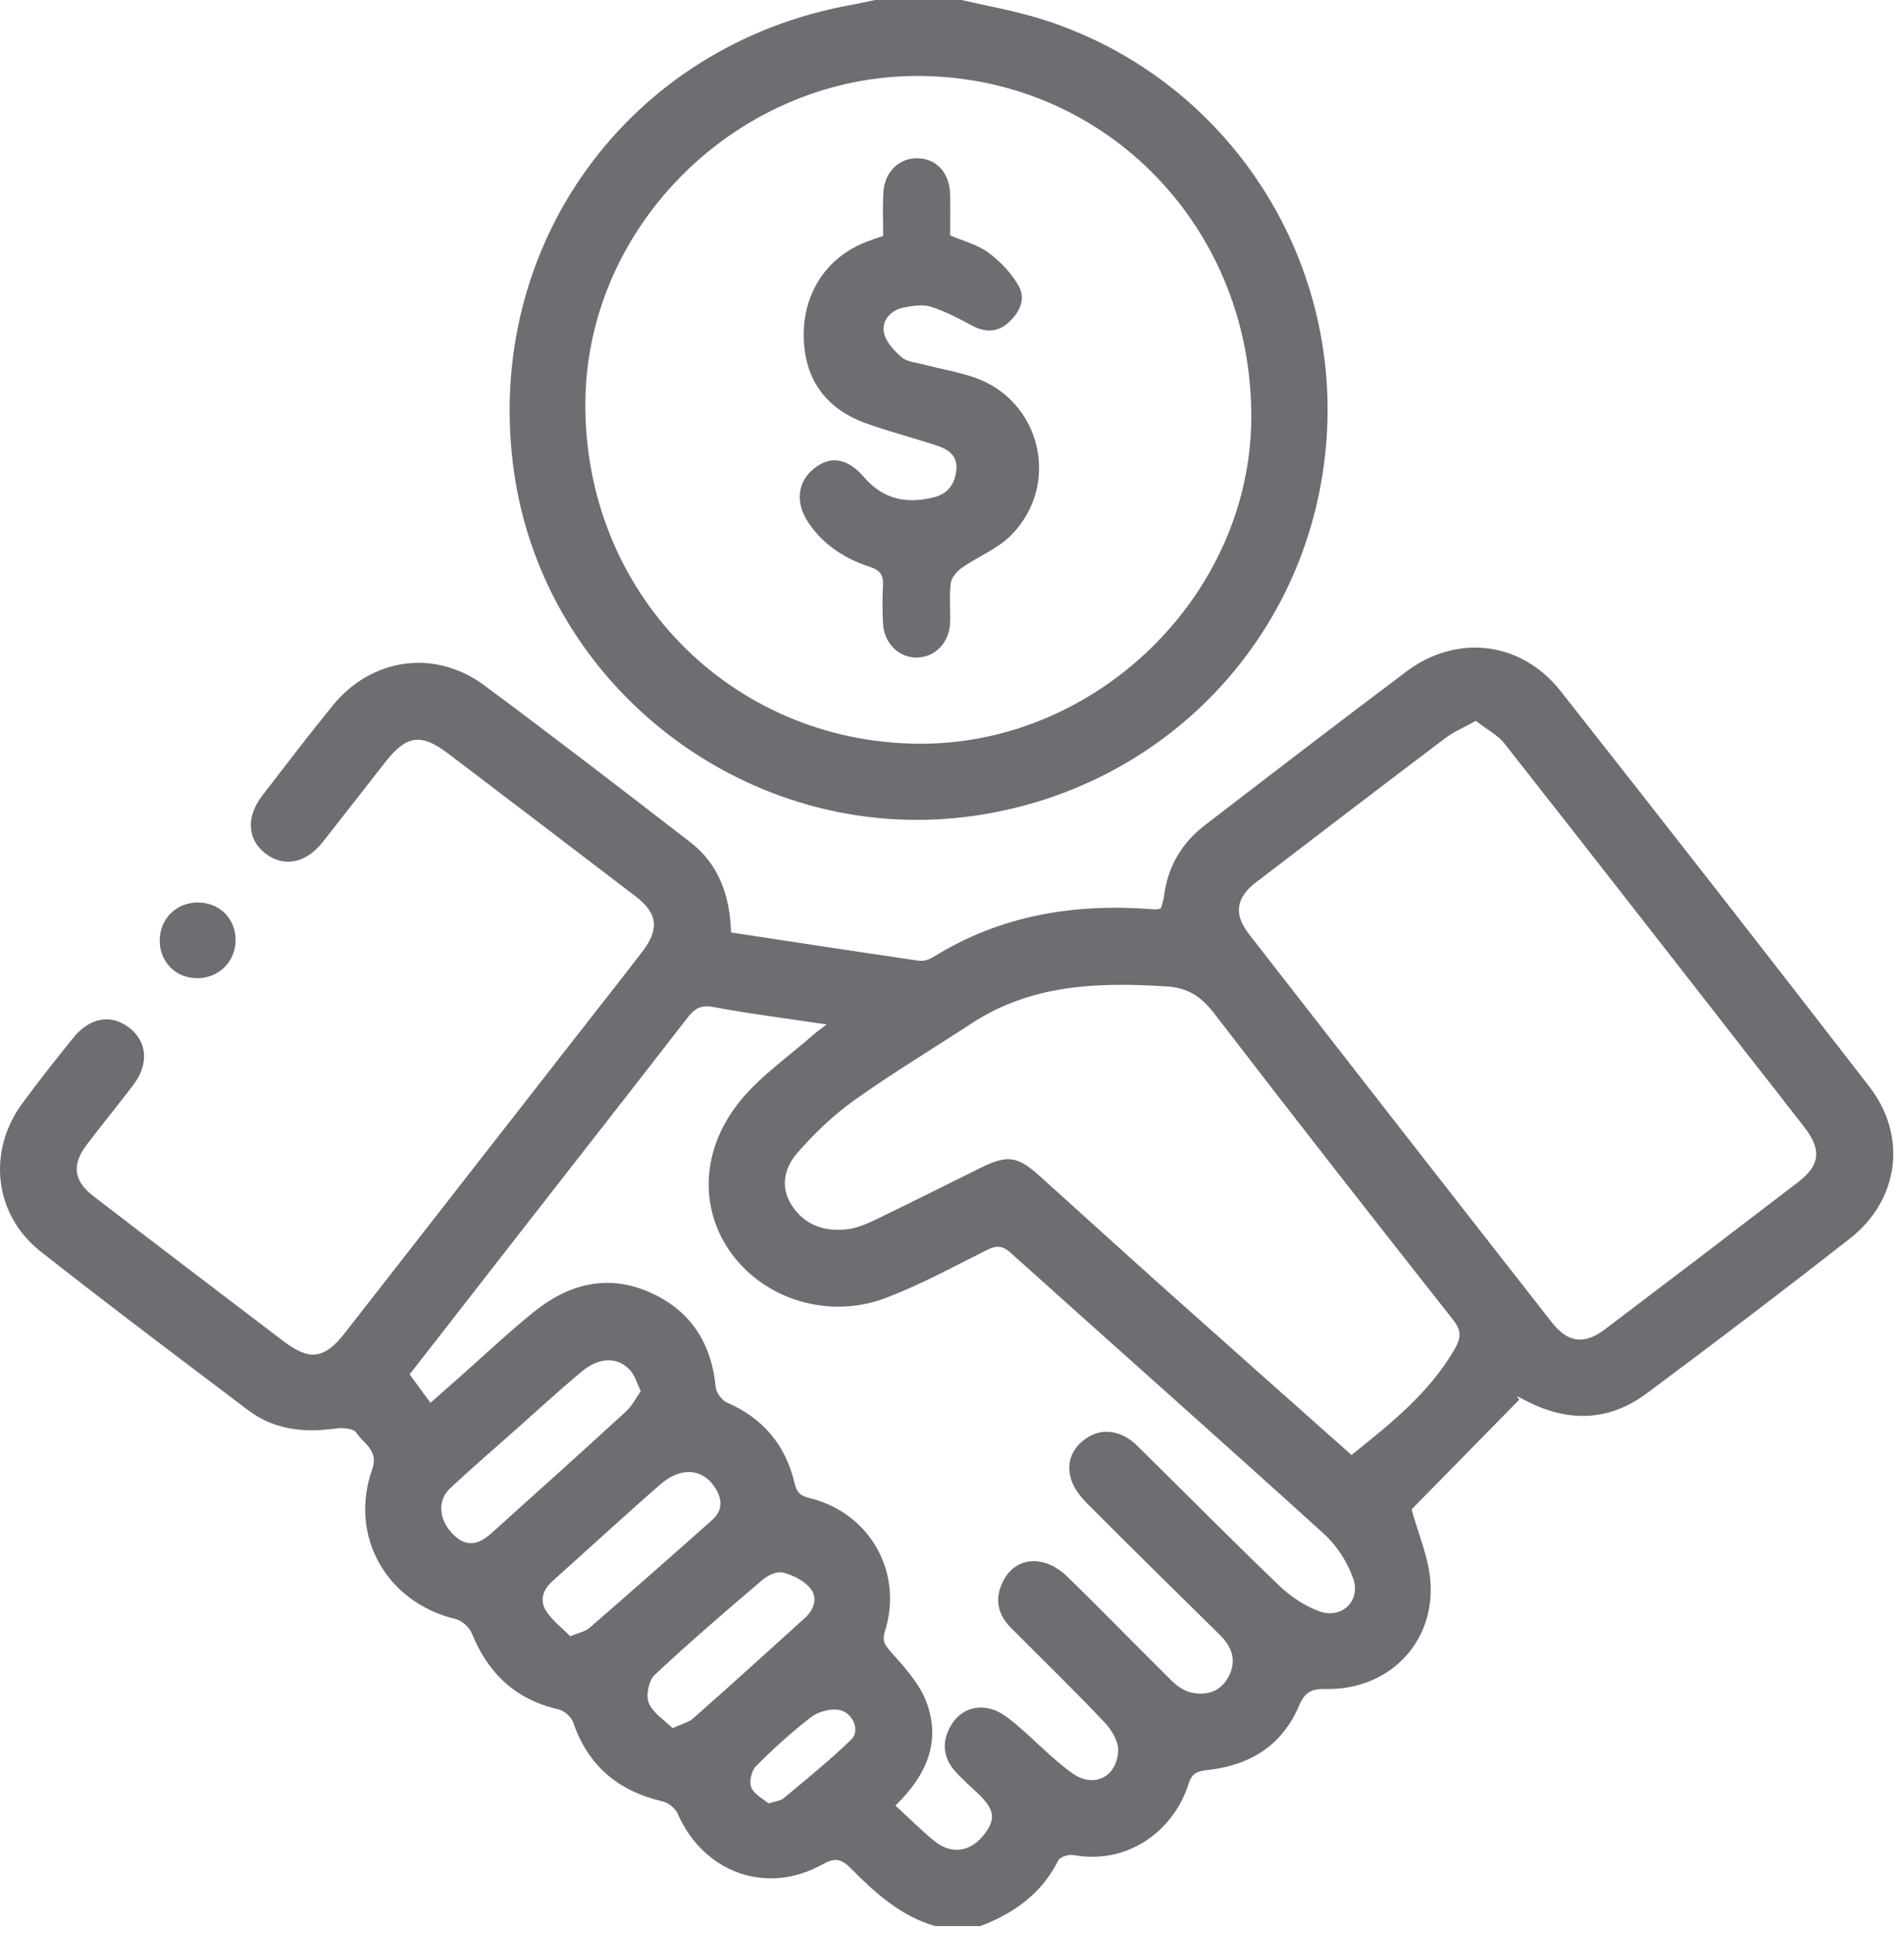 <svg width="68" height="69" viewBox="0 0 68 69" fill="none" xmlns="http://www.w3.org/2000/svg">
<path d="M33.399 68.76C32.176 68.404 31.265 67.586 30.4 66.711C30.084 66.391 29.855 66.286 29.386 66.55C27.386 67.677 25.127 66.854 24.203 64.748C24.119 64.557 23.875 64.357 23.671 64.31C22.083 63.943 21 63.041 20.467 61.478C20.4 61.281 20.136 61.065 19.926 61.017C18.399 60.666 17.426 59.727 16.847 58.301C16.76 58.086 16.495 57.853 16.271 57.799C13.796 57.201 12.448 54.831 13.296 52.444C13.533 51.776 12.974 51.53 12.72 51.14C12.623 50.992 12.229 50.963 11.986 50.997C10.858 51.154 9.79 51.045 8.858 50.34C6.38 48.463 3.89 46.6 1.449 44.675C-0.216 43.363 -0.462 41.104 0.794 39.393C1.376 38.6 1.989 37.828 2.606 37.061C3.199 36.325 3.952 36.19 4.596 36.674C5.263 37.175 5.333 37.98 4.754 38.742C4.212 39.454 3.644 40.146 3.103 40.858C2.554 41.581 2.621 42.152 3.344 42.707C5.596 44.437 7.857 46.157 10.119 47.876C11.064 48.594 11.586 48.522 12.323 47.578C15.077 44.053 17.828 40.525 20.581 36.998C21.366 35.993 22.158 34.993 22.934 33.982C23.563 33.161 23.49 32.602 22.687 31.989C20.464 30.292 18.241 28.597 16.014 26.907C15.038 26.166 14.521 26.239 13.759 27.208C13.013 28.158 12.274 29.114 11.525 30.062C10.926 30.82 10.142 30.973 9.486 30.474C8.833 29.977 8.778 29.167 9.367 28.402C10.199 27.321 11.028 26.236 11.89 25.178C13.271 23.485 15.531 23.161 17.286 24.46C19.766 26.297 22.211 28.183 24.655 30.067C25.684 30.861 26.067 31.988 26.11 33.289C28.36 33.63 30.587 33.972 32.816 34.297C32.974 34.32 33.173 34.263 33.312 34.177C35.747 32.657 38.416 32.235 41.227 32.464C41.292 32.47 41.358 32.449 41.457 32.436C41.495 32.295 41.552 32.151 41.57 32.003C41.701 30.947 42.2 30.098 43.033 29.458C45.428 27.618 47.823 25.778 50.239 23.966C52.038 22.617 54.339 22.897 55.737 24.672C59.434 29.363 63.111 34.07 66.764 38.795C68.129 40.559 67.827 42.841 66.061 44.221C63.665 46.095 61.243 47.936 58.801 49.75C57.453 50.751 55.989 50.777 54.506 50.009C54.407 49.958 54.31 49.905 54.21 49.856C54.193 49.848 54.169 49.855 54.26 49.967C52.951 51.3 51.642 52.633 50.415 53.883C50.648 54.753 51.044 55.634 51.092 56.534C51.209 58.706 49.551 60.332 47.377 60.295C46.871 60.287 46.613 60.375 46.395 60.892C45.793 62.317 44.623 63.033 43.11 63.191C42.764 63.227 42.568 63.3 42.45 63.678C41.935 65.321 40.315 66.585 38.335 66.223C38.167 66.193 37.86 66.288 37.796 66.415C37.202 67.604 36.214 68.304 35.011 68.76C34.474 68.76 33.937 68.76 33.399 68.76ZM31.978 64.456C32.482 64.918 32.908 65.347 33.374 65.726C33.957 66.202 34.627 66.117 35.093 65.556C35.581 64.967 35.544 64.617 34.931 64.03C34.657 63.767 34.366 63.518 34.114 63.235C33.678 62.745 33.628 62.183 33.95 61.622C34.262 61.077 34.787 60.855 35.38 61.005C35.706 61.087 36.011 61.326 36.278 61.55C36.962 62.124 37.577 62.79 38.3 63.305C39.06 63.846 39.879 63.447 39.934 62.519C39.955 62.183 39.706 61.758 39.455 61.493C38.362 60.34 37.221 59.233 36.101 58.107C35.62 57.624 35.516 57.056 35.822 56.452C36.106 55.893 36.615 55.637 37.218 55.766C37.544 55.836 37.879 56.049 38.123 56.287C39.372 57.505 40.586 58.759 41.829 59.985C42.026 60.179 42.288 60.369 42.548 60.423C43.084 60.536 43.581 60.402 43.868 59.872C44.182 59.292 44.007 58.8 43.563 58.362C41.985 56.807 40.403 55.256 38.84 53.687C38.596 53.442 38.354 53.138 38.256 52.817C38.068 52.201 38.287 51.669 38.844 51.314C39.388 50.968 40.064 51.072 40.61 51.608C42.301 53.27 43.968 54.959 45.679 56.6C46.086 56.989 46.595 57.332 47.12 57.523C47.917 57.813 48.614 57.145 48.328 56.347C48.119 55.765 47.744 55.175 47.286 54.76C43.574 51.394 39.82 48.073 36.093 44.722C35.78 44.44 35.559 44.466 35.218 44.638C34.041 45.228 32.876 45.862 31.65 46.331C29.615 47.108 27.33 46.403 26.121 44.745C24.948 43.137 25.028 40.973 26.49 39.235C27.212 38.376 28.168 37.713 29.02 36.964C29.153 36.847 29.299 36.746 29.525 36.571C28.077 36.355 26.768 36.193 25.475 35.948C25.01 35.86 24.791 36.024 24.54 36.348C22.664 38.771 20.773 41.182 18.889 43.598C17.473 45.413 16.06 47.229 14.63 49.064C14.882 49.408 15.113 49.722 15.374 50.079C15.734 49.763 16.034 49.499 16.334 49.234C17.239 48.434 18.118 47.601 19.056 46.842C20.285 45.847 21.677 45.468 23.186 46.126C24.646 46.761 25.405 47.928 25.561 49.514C25.58 49.715 25.776 49.988 25.96 50.068C27.245 50.625 28.048 51.576 28.37 52.923C28.448 53.247 28.548 53.39 28.897 53.475C31.061 54 32.266 56.117 31.607 58.228C31.504 58.561 31.575 58.699 31.802 58.955C32.297 59.51 32.841 60.099 33.092 60.776C33.614 62.181 33.082 63.396 31.978 64.456ZM52.71 25.735C52.273 25.977 51.925 26.119 51.634 26.338C49.367 28.05 47.11 29.775 44.854 31.501C44.144 32.044 44.051 32.634 44.603 33.344C48.202 37.97 51.807 42.592 55.421 47.206C56.003 47.949 56.586 48.012 57.337 47.443C59.638 45.702 61.933 43.952 64.223 42.197C65.005 41.597 65.061 41.043 64.449 40.25C63.875 39.506 63.293 38.769 62.715 38.029C59.727 34.202 56.745 30.371 53.742 26.558C53.488 26.235 53.086 26.029 52.71 25.735ZM48.269 51.942C49.692 50.803 51.048 49.719 51.947 48.17C52.178 47.771 52.208 47.511 51.898 47.119C49.033 43.486 46.179 39.844 43.362 36.175C42.903 35.577 42.424 35.263 41.672 35.215C39.229 35.06 36.843 35.131 34.698 36.535C33.296 37.452 31.857 38.316 30.495 39.289C29.743 39.826 29.056 40.488 28.452 41.189C28.003 41.71 27.856 42.407 28.294 43.057C28.751 43.735 29.44 43.97 30.22 43.888C30.565 43.852 30.913 43.713 31.231 43.56C32.498 42.951 33.753 42.316 35.014 41.695C35.98 41.218 36.334 41.266 37.124 41.976C38.62 43.322 40.108 44.677 41.608 46.018C43.808 47.983 46.016 49.939 48.269 51.942ZM22.884 49.663C22.752 49.38 22.689 49.161 22.561 48.99C22.151 48.443 21.44 48.41 20.787 48.954C19.929 49.668 19.109 50.427 18.273 51.167C17.539 51.819 16.792 52.459 16.076 53.13C15.618 53.559 15.67 54.23 16.148 54.74C16.583 55.203 17.016 55.213 17.543 54.741C19.155 53.295 20.766 51.846 22.363 50.383C22.578 50.186 22.714 49.903 22.884 49.663ZM20.367 58.414C20.691 58.278 20.905 58.242 21.045 58.121C22.515 56.845 23.976 55.56 25.43 54.267C25.837 53.906 25.797 53.485 25.509 53.064C25.068 52.42 24.304 52.364 23.586 52.99C22.288 54.121 21.023 55.291 19.738 56.438C19.389 56.748 19.262 57.134 19.504 57.511C19.728 57.858 20.081 58.123 20.367 58.414ZM24.021 61.694C24.369 61.533 24.602 61.482 24.758 61.344C26.094 60.161 27.419 58.965 28.741 57.765C29.072 57.464 29.224 57.042 28.933 56.693C28.708 56.422 28.32 56.231 27.969 56.14C27.759 56.086 27.429 56.231 27.241 56.391C25.934 57.504 24.63 58.622 23.378 59.796C23.166 59.995 23.061 60.53 23.173 60.799C23.322 61.157 23.732 61.406 24.021 61.694ZM27.444 64.38C27.694 64.3 27.874 64.291 27.984 64.2C28.803 63.514 29.638 62.842 30.404 62.099C30.741 61.773 30.444 61.099 29.926 61.035C29.612 60.997 29.202 61.117 28.949 61.313C28.262 61.845 27.613 62.433 27 63.05C26.839 63.212 26.749 63.605 26.831 63.809C26.93 64.054 27.249 64.21 27.444 64.38Z" fill="#6d6e71"/>
<path d="M34.339 0C35.27 0.217 36.217 0.381 37.128 0.661C43.6 2.654 47.842 8.862 47.38 15.626C46.899 22.664 41.586 28.265 34.544 29.156C26.748 30.143 19.447 24.585 18.355 16.831C17.224 8.802 22.434 1.605 30.412 0.173C30.693 0.122 30.971 0.058 31.25 0C32.28 0 33.31 0 34.339 0ZM32.793 26.55C39.146 26.605 44.627 21.273 44.688 14.977C44.755 8.185 39.544 2.773 32.876 2.712C26.439 2.652 20.96 7.982 20.906 14.356C20.848 21.131 26.075 26.493 32.793 26.55Z" fill="#6d6e71"/>
<path d="M7.054 34.921C6.281 34.925 5.7 34.343 5.704 33.57C5.709 32.8 6.293 32.219 7.063 32.218C7.839 32.217 8.42 32.797 8.415 33.567C8.411 34.328 7.818 34.917 7.054 34.921Z" fill="#6d6e71"/>
<path d="M31.541 8.42C31.541 7.907 31.52 7.394 31.547 6.883C31.586 6.137 32.11 5.633 32.782 5.65C33.456 5.667 33.92 6.184 33.934 6.948C33.942 7.439 33.935 7.93 33.935 8.404C34.422 8.614 34.925 8.736 35.305 9.021C35.733 9.343 36.138 9.764 36.392 10.23C36.649 10.704 36.392 11.195 35.99 11.539C35.585 11.885 35.149 11.861 34.684 11.607C34.219 11.354 33.74 11.108 33.239 10.947C32.962 10.859 32.622 10.918 32.321 10.969C31.843 11.05 31.501 11.398 31.565 11.844C31.613 12.176 31.924 12.514 32.201 12.753C32.402 12.925 32.738 12.947 33.017 13.02C33.6 13.171 34.198 13.274 34.767 13.464C37.166 14.266 37.908 17.277 36.119 19.099C35.636 19.592 34.932 19.863 34.353 20.27C34.174 20.395 33.98 20.62 33.955 20.82C33.896 21.282 33.947 21.758 33.932 22.227C33.91 22.948 33.376 23.486 32.713 23.474C32.076 23.463 31.569 22.948 31.535 22.247C31.513 21.801 31.51 21.352 31.535 20.905C31.555 20.541 31.451 20.363 31.07 20.238C30.184 19.95 29.412 19.459 28.877 18.666C28.4 17.959 28.47 17.225 29.051 16.743C29.635 16.259 30.249 16.331 30.856 17.033C31.539 17.825 32.367 17.994 33.336 17.758C33.873 17.628 34.115 17.259 34.157 16.746C34.197 16.247 33.843 16.031 33.443 15.901C32.617 15.631 31.773 15.412 30.954 15.121C29.471 14.593 28.719 13.518 28.704 11.982C28.689 10.451 29.535 9.179 30.93 8.638C31.117 8.565 31.307 8.503 31.541 8.42Z" fill="#6d6e71"/>
</svg>
